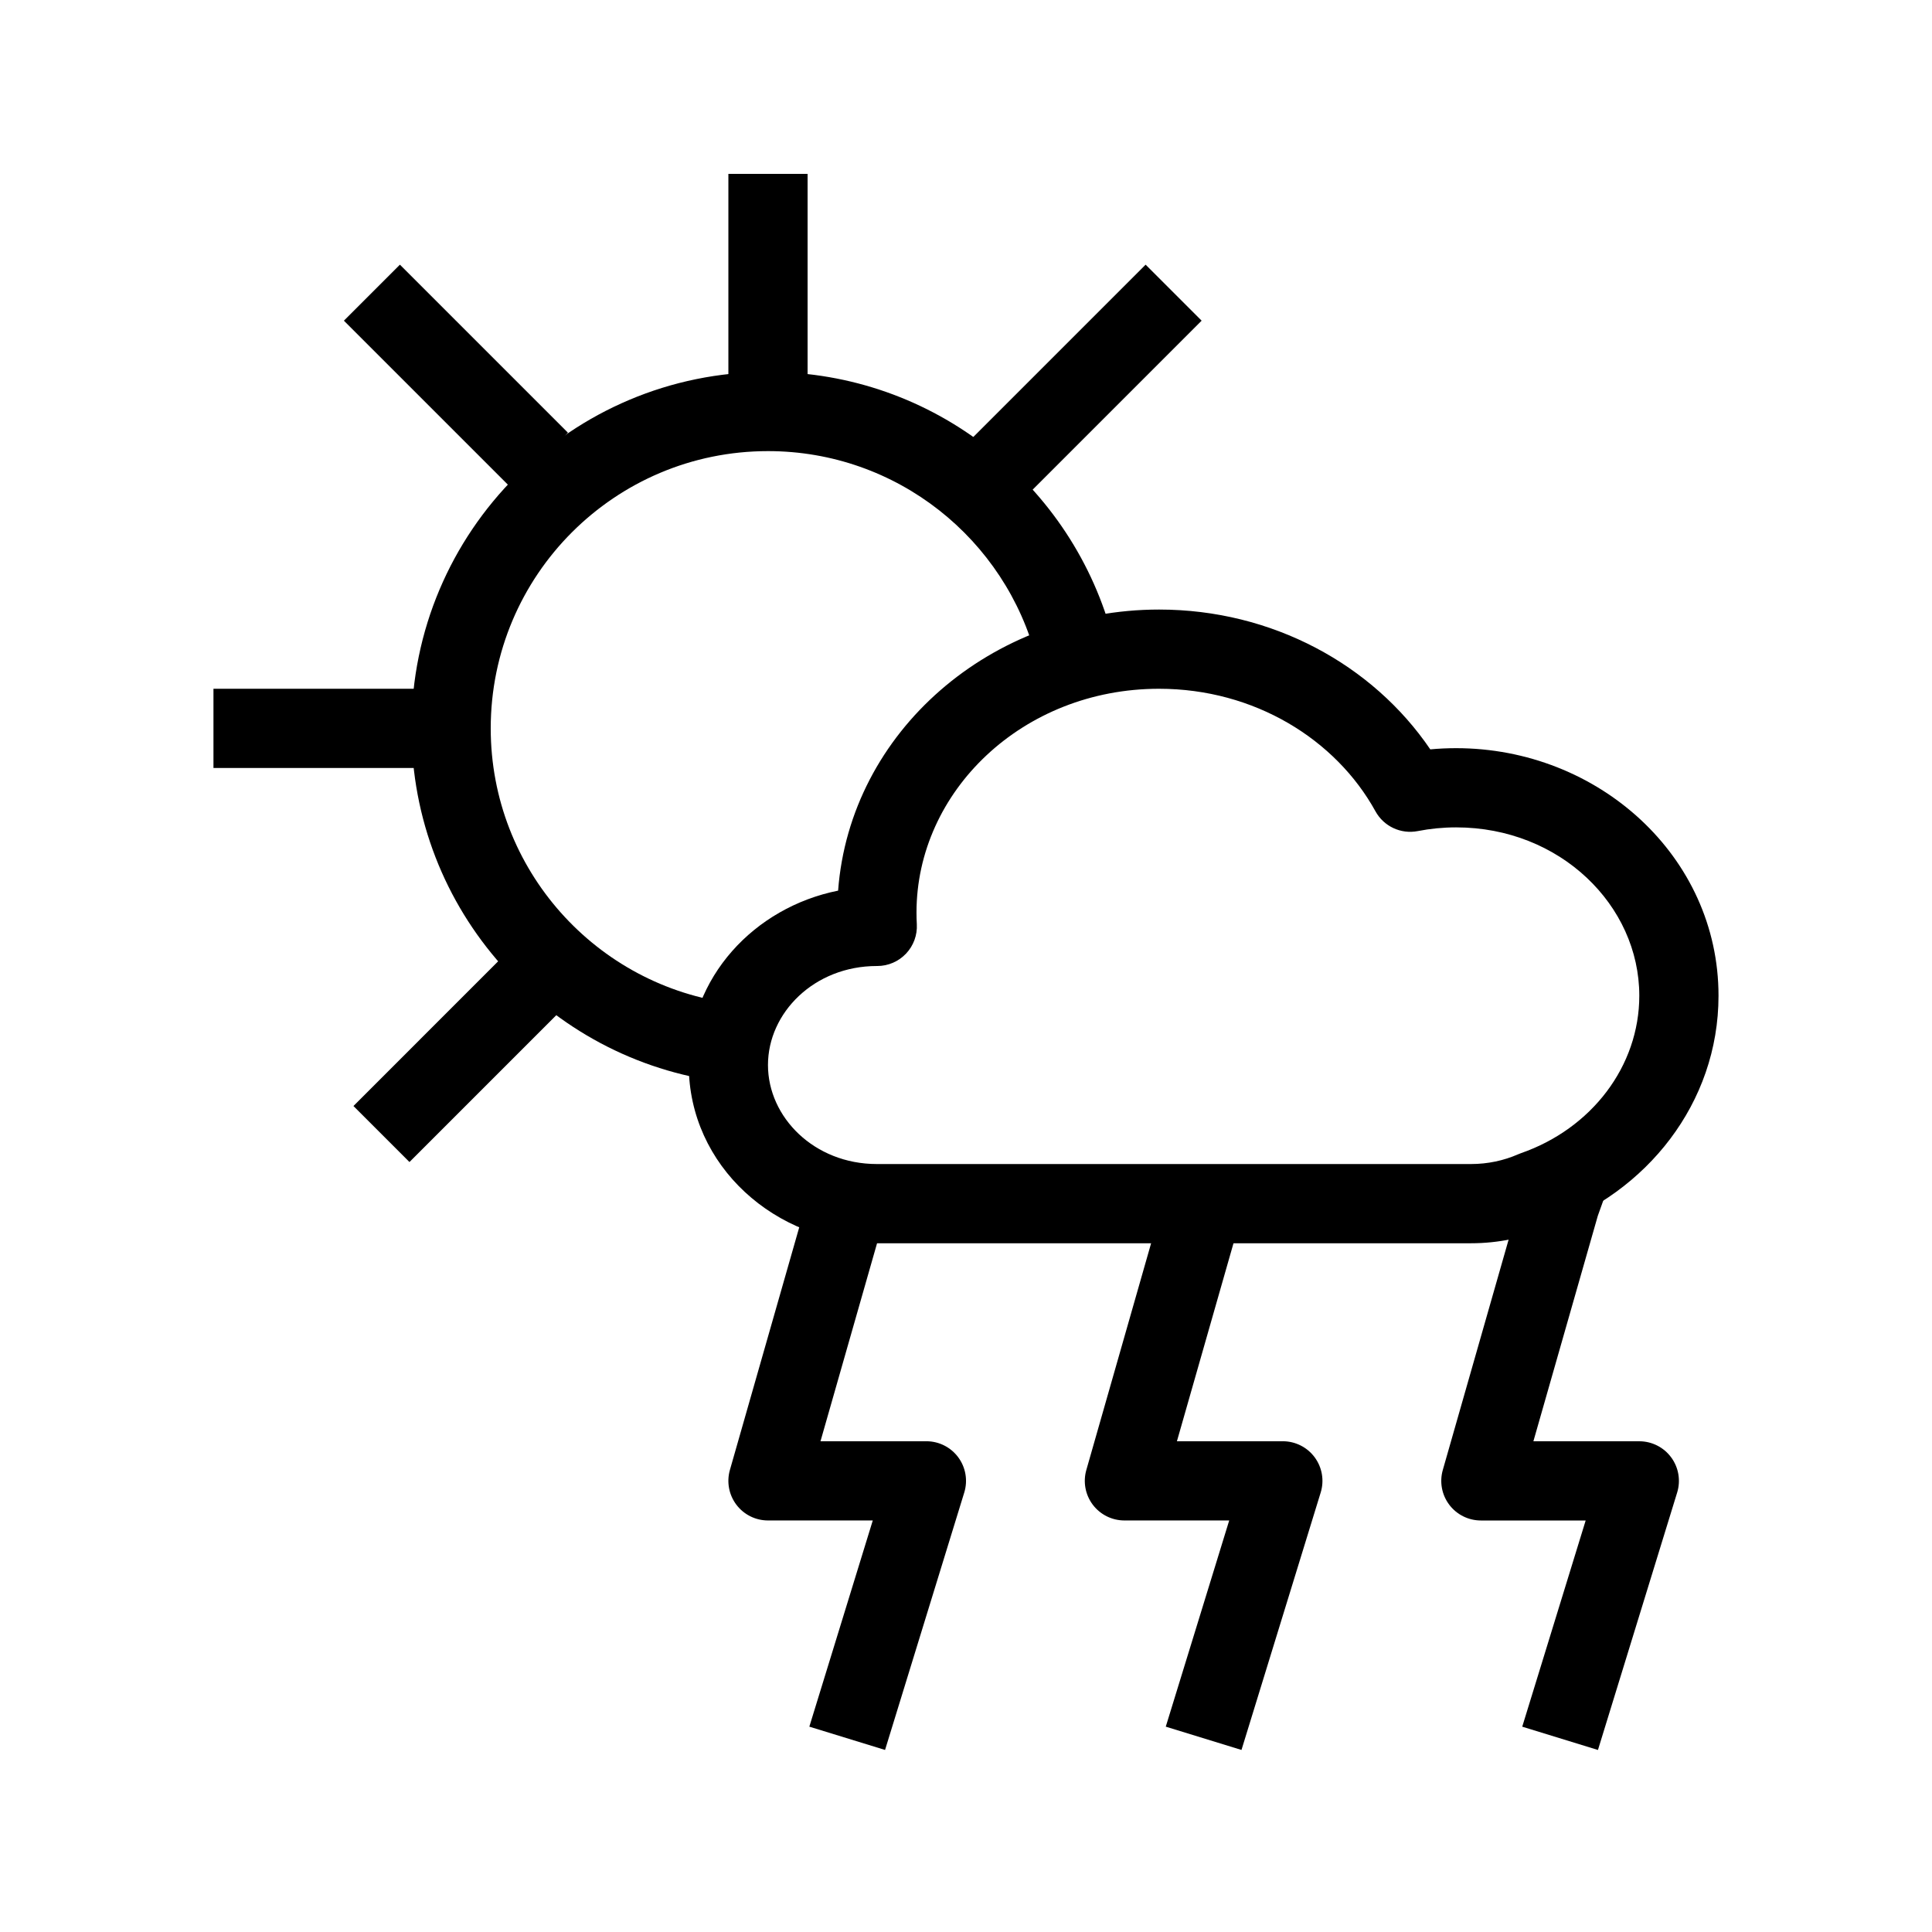 <?xml version="1.0" encoding="UTF-8"?>
<!-- Uploaded to: ICON Repo, www.iconrepo.com, Generator: ICON Repo Mixer Tools -->
<svg fill="#000000" width="800px" height="800px" version="1.1" viewBox="144 144 512 512" xmlns="http://www.w3.org/2000/svg">
 <g fill-rule="evenodd">
  <path d="m451.17 326.53c-36.199 0-64.289 27.219-64.289 59.301 0 1.039 0.027 2.07 0.086 3.094 0.16 2.879-0.875 5.699-2.856 7.793-1.984 2.094-4.738 3.285-7.625 3.285h-0.102c-16.633 0-28.863 12.418-28.863 26.238 0 13.82 12.23 26.242 28.863 26.242h157.44c4.504 0 8.727-0.938 12.477-2.574 0.25-0.109 0.5-0.211 0.758-0.301 18.719-6.512 31.371-23.047 31.371-41.734 0-23.969-21.039-44.609-48.543-44.609-3.496 0-6.894 0.34-10.16 0.98-4.481 0.875-9.008-1.238-11.211-5.234-10.508-19.066-32.07-32.48-57.348-32.48zm-85.062 53.496c3.172-42.207 40.672-74.488 85.062-74.488 29.984 0 56.621 14.613 71.871 37.051 2.254-0.211 4.539-0.316 6.848-0.316 37.711 0 69.535 28.699 69.535 65.602 0 28.5-19.121 52.23-45.086 61.43-6.281 2.688-13.234 4.172-20.512 4.172h-157.44c-26.84 0-49.855-20.477-49.855-47.234 0-23.262 17.395-41.777 39.578-46.215z"/>
  <path d="m347.52 263.55c-40.578 0-73.473 32.895-73.473 73.473 0 37.461 28.043 68.383 64.273 72.902l-2.598 20.832c-46.609-5.812-82.668-45.555-82.668-93.734 0-52.172 42.293-94.465 94.465-94.465 44.031 0 81 30.113 91.488 70.855l-20.332 5.234c-8.156-31.691-36.938-55.098-71.156-55.098z"/>
  <path d="m358.02 190.08v62.977h-20.992v-62.977z"/>
  <path d="m249.98 214.14 44.531 44.531-14.844 14.844-44.531-44.531z"/>
  <path d="m447.6 214.14-52.48 52.48 14.844 14.844 52.48-52.48z"/>
  <path d="m282.2 392.57-44.531 44.535 14.844 14.844 44.531-44.535z"/>
  <path d="m200.57 326.53h62.977v20.992h-62.977z"/>
  <path d="m431.89 533.56 20.992-73.473 20.184 5.769-17.168 60.09h28.066c3.332 0 6.465 1.582 8.445 4.262 1.98 2.68 2.57 6.141 1.59 9.32l-20.992 68.227-20.066-6.172 16.812-54.645h-27.77c-3.297 0-6.398-1.543-8.383-4.172-1.984-2.633-2.617-6.039-1.711-9.207z"/>
  <path d="m567.44 466.19 1.613-4.5-19.766-7.078-1.727 4.824c-0.078 0.219-0.148 0.438-0.211 0.656l-20.992 73.473c-0.906 3.168-0.273 6.574 1.711 9.207 1.984 2.629 5.086 4.172 8.379 4.172h27.773l-16.812 54.645 20.066 6.172 20.992-68.227c0.98-3.18 0.391-6.641-1.59-9.32-1.98-2.68-5.113-4.262-8.445-4.262h-28.066z"/>
  <path d="m337.43 533.56 20.992-73.473 20.184 5.769-17.168 60.09h28.07c3.328 0 6.461 1.582 8.441 4.262 1.98 2.68 2.57 6.141 1.59 9.32l-20.992 68.227-20.066-6.172 16.812-54.645h-27.77c-3.293 0-6.398-1.543-8.379-4.172-1.984-2.633-2.621-6.039-1.715-9.207z"/>
 </g>
</svg>